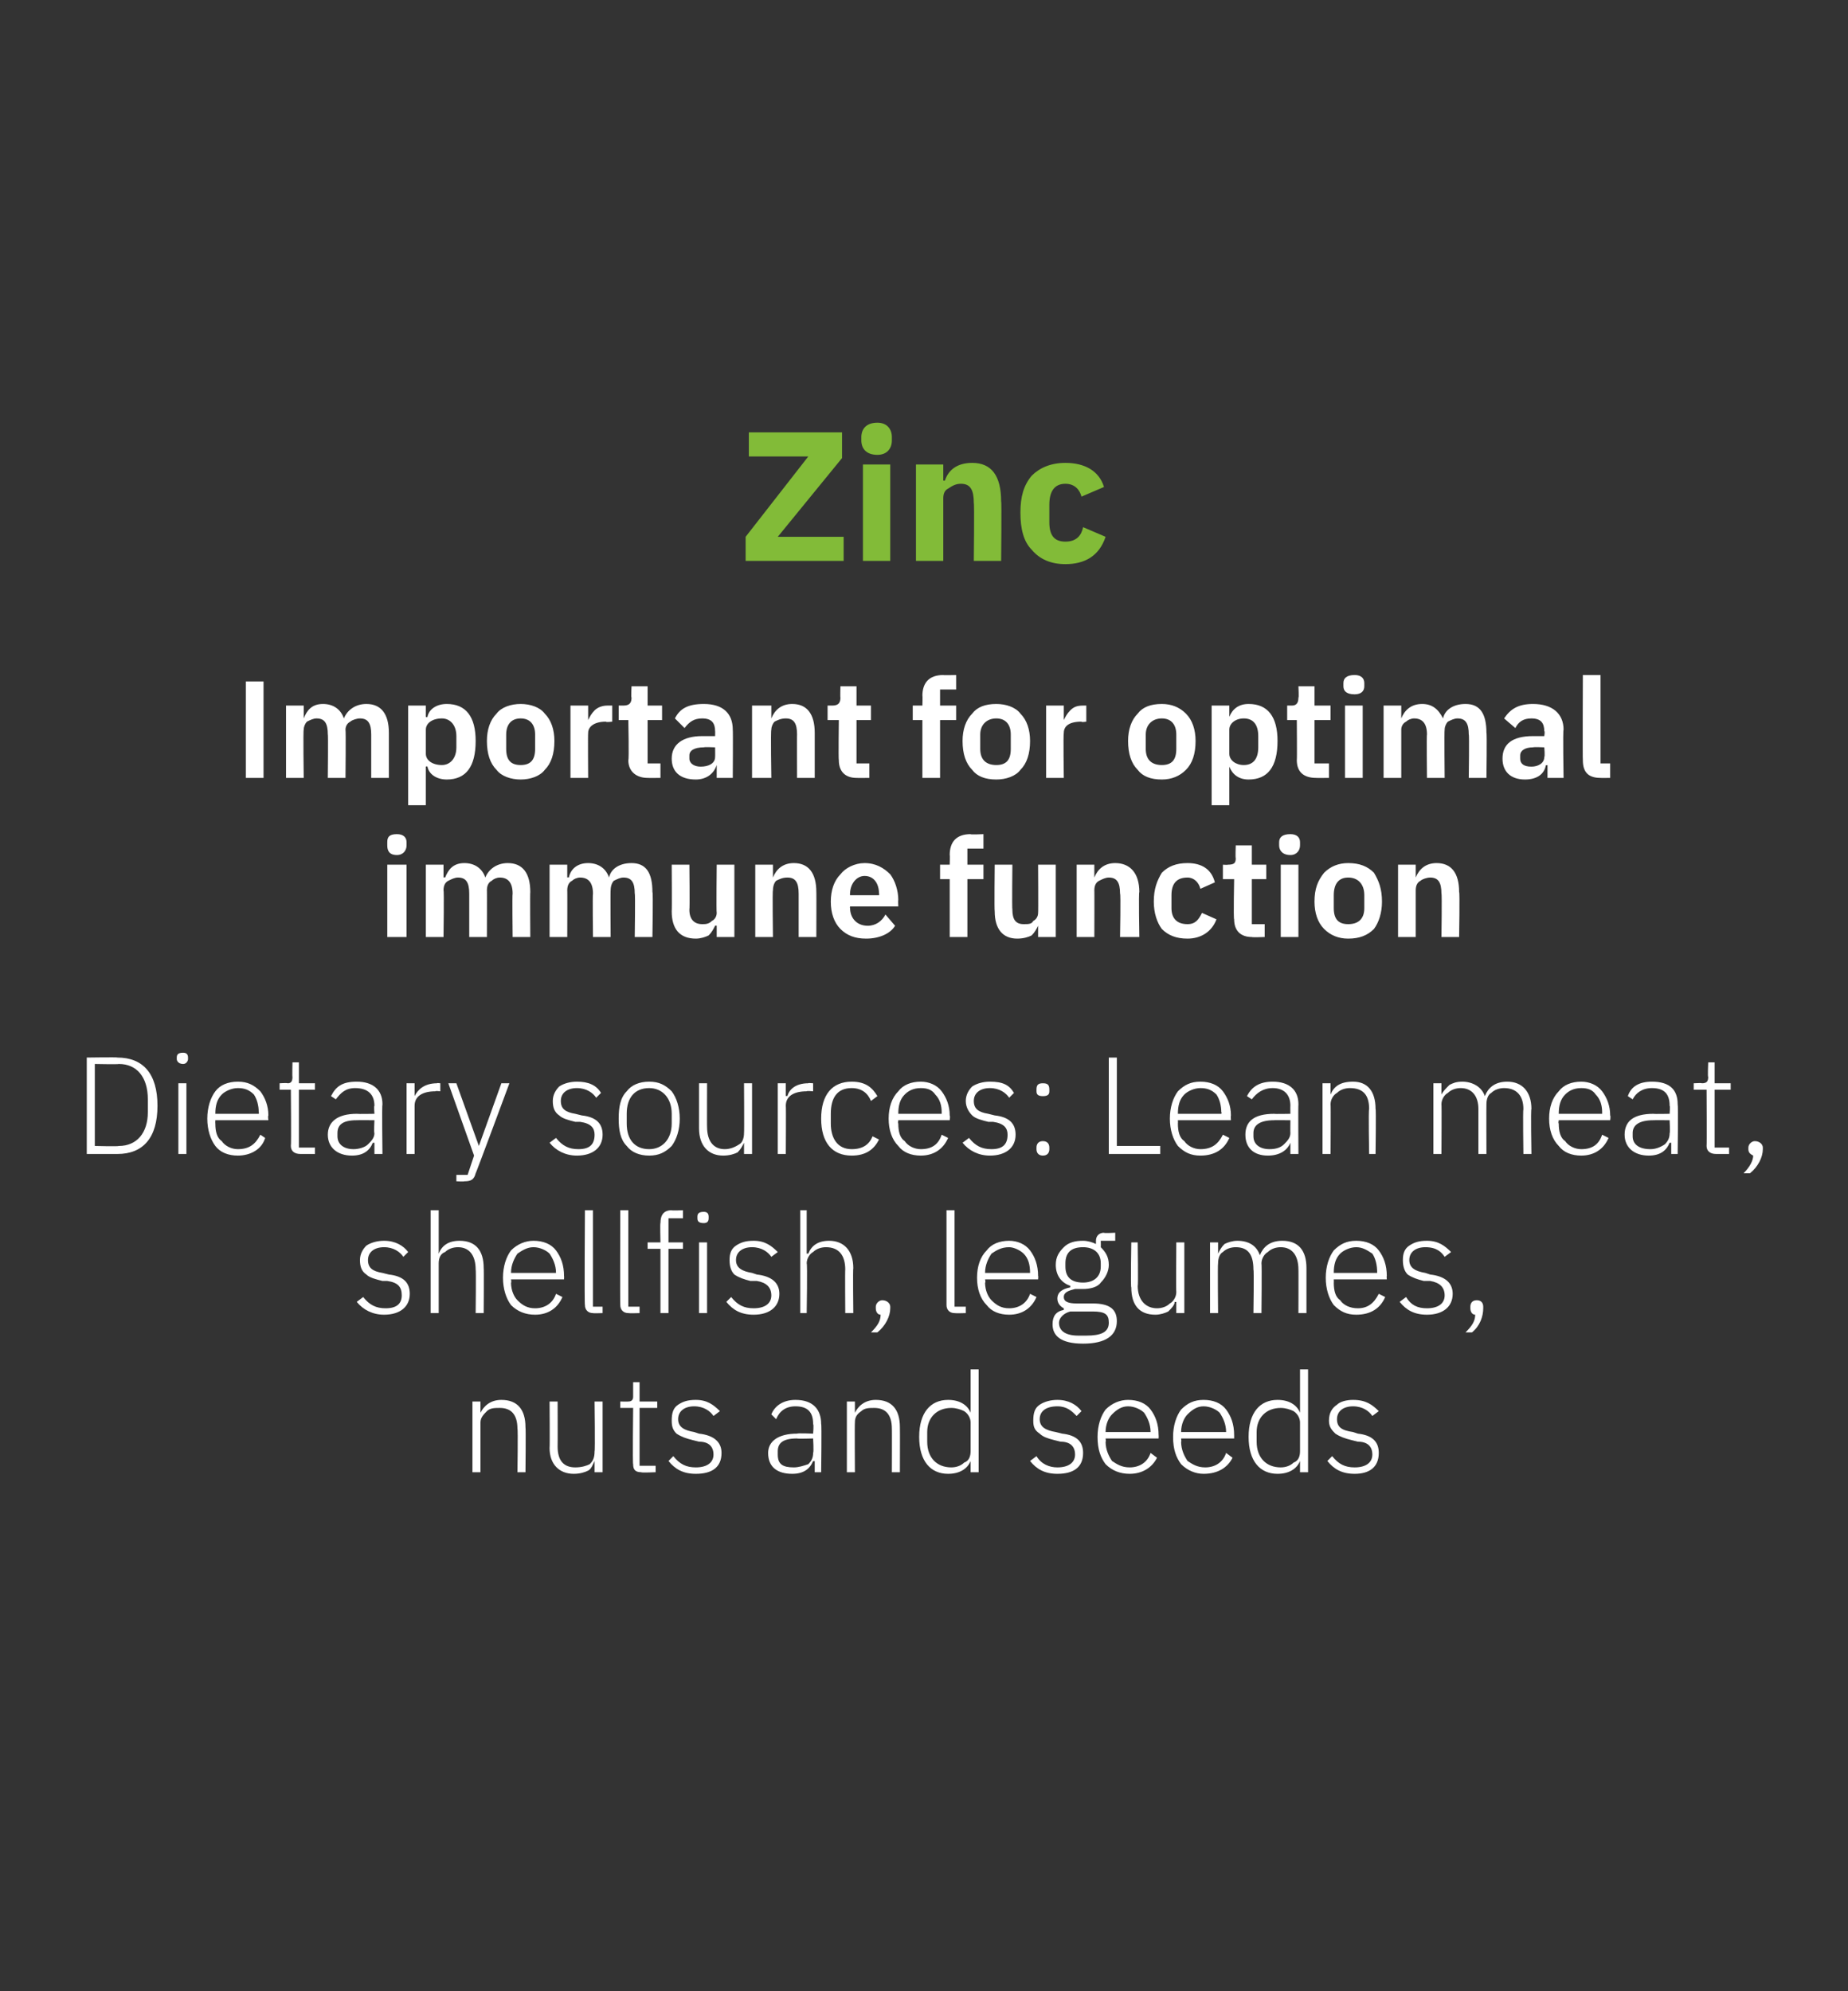 <?xml version="1.0" standalone="no"?><!DOCTYPE svg PUBLIC "-//W3C//DTD SVG 1.1//EN" "http://www.w3.org/Graphics/SVG/1.1/DTD/svg11.dtd"><svg xmlns="http://www.w3.org/2000/svg" version="1.1" width="115px" height="123.9px" viewBox="0 0 115 123.9"><rect x="0" y="0" width="115" height="123.9" fill="#333333" stroke="none"/>  <desc>Zinc Important for optimal immune function Dietary sources: Lean meat, shellfish, legumes, nuts and seeds</desc>  <defs/>  <g id="Polygon166986">    <path d="M 29.9 91.6 C 29.9 91.6 29.9 88.53 29.9 88.5 C 29.9 88.2 30.1 88 30.3 87.8 C 30.5 87.6 30.8 87.6 31.1 87.6 C 31.8 87.6 32.2 88 32.2 88.9 C 32.24 88.88 32.2 91.6 32.2 91.6 L 32.7 91.6 C 32.7 91.6 32.73 88.8 32.7 88.8 C 32.7 87.7 32.2 87.1 31.2 87.1 C 30.5 87.1 30.1 87.5 29.9 87.9 C 29.93 87.91 29.9 87.9 29.9 87.9 L 29.9 87.2 L 29.4 87.2 L 29.4 91.6 L 29.9 91.6 Z M 37 91.6 L 37.5 91.6 L 37.5 87.2 L 37 87.2 C 37 87.2 37.04 90.32 37 90.3 C 37 90.7 36.9 90.9 36.7 91.1 C 36.5 91.2 36.2 91.3 35.8 91.3 C 35.1 91.3 34.7 90.9 34.7 90 C 34.71 89.96 34.7 87.2 34.7 87.2 L 34.2 87.2 C 34.2 87.2 34.22 90.06 34.2 90.1 C 34.2 91.1 34.8 91.7 35.7 91.7 C 36.1 91.7 36.4 91.6 36.6 91.5 C 36.8 91.4 36.9 91.1 37 90.9 C 37.01 90.94 37 90.9 37 90.9 L 37 91.6 Z M 40.8 91.6 L 40.8 91.2 L 39.8 91.2 L 39.8 87.6 L 40.9 87.6 L 40.9 87.2 L 39.8 87.2 L 39.8 86 L 39.4 86 C 39.4 86 39.4 86.88 39.4 86.9 C 39.4 87.1 39.3 87.2 39.1 87.2 C 39.09 87.21 38.6 87.2 38.6 87.2 L 38.6 87.6 L 39.4 87.6 C 39.4 87.6 39.36 91.09 39.4 91.1 C 39.4 91.4 39.5 91.6 39.9 91.6 C 39.9 91.64 40.8 91.6 40.8 91.6 Z M 44.9 90.4 C 44.9 89.7 44.4 89.3 43.5 89.2 C 43.5 89.2 43.2 89.1 43.2 89.1 C 42.6 89 42.2 88.8 42.2 88.3 C 42.2 87.8 42.6 87.5 43.2 87.5 C 43.8 87.5 44.2 87.8 44.4 88.1 C 44.4 88.1 44.8 87.8 44.8 87.8 C 44.4 87.4 44 87.1 43.3 87.1 C 42.8 87.1 42.5 87.2 42.2 87.4 C 41.9 87.6 41.8 87.9 41.8 88.4 C 41.8 88.8 41.9 89 42.1 89.2 C 42.4 89.4 42.7 89.5 43.1 89.6 C 43.1 89.6 43.5 89.7 43.5 89.7 C 44.1 89.7 44.4 90 44.4 90.5 C 44.4 91 44 91.3 43.3 91.3 C 42.7 91.3 42.3 91.1 41.9 90.6 C 41.9 90.6 41.6 90.9 41.6 90.9 C 42 91.4 42.5 91.7 43.3 91.7 C 44.3 91.7 44.9 91.3 44.9 90.4 Z M 51.1 88.6 C 51.14 88.59 51.1 91.6 51.1 91.6 L 50.7 91.6 L 50.7 90.9 C 50.7 90.9 50.63 90.94 50.6 90.9 C 50.4 91.4 50 91.7 49.3 91.7 C 48.4 91.7 47.8 91.3 47.8 90.4 C 47.8 89.7 48.4 89.2 49.6 89.2 C 49.63 89.16 50.6 89.2 50.6 89.2 C 50.6 89.2 50.65 88.64 50.6 88.6 C 50.6 87.9 50.3 87.5 49.5 87.5 C 48.9 87.5 48.5 87.8 48.3 88.3 C 48.3 88.3 48 88 48 88 C 48.2 87.5 48.7 87.1 49.5 87.1 C 50.6 87.1 51.1 87.7 51.1 88.6 Z M 50.6 89.5 C 50.6 89.5 49.61 89.53 49.6 89.5 C 48.7 89.5 48.4 89.8 48.4 90.3 C 48.4 90.3 48.4 90.5 48.4 90.5 C 48.4 91.1 48.7 91.3 49.4 91.3 C 49.7 91.3 50 91.2 50.3 91.1 C 50.5 90.9 50.6 90.7 50.6 90.4 C 50.65 90.35 50.6 89.5 50.6 89.5 Z M 53.2 91.6 C 53.2 91.6 53.18 88.53 53.2 88.5 C 53.2 88.2 53.3 88 53.6 87.8 C 53.8 87.6 54.1 87.6 54.4 87.6 C 55.1 87.6 55.5 88 55.5 88.9 C 55.51 88.88 55.5 91.6 55.5 91.6 L 56 91.6 C 56 91.6 56.01 88.8 56 88.8 C 56 87.7 55.5 87.1 54.5 87.1 C 53.8 87.1 53.4 87.5 53.2 87.9 C 53.21 87.91 53.2 87.9 53.2 87.9 L 53.2 87.2 L 52.7 87.2 L 52.7 91.6 L 53.2 91.6 Z M 60.4 91.6 L 60.9 91.6 L 60.9 85.2 L 60.4 85.2 L 60.4 87.9 C 60.4 87.9 60.39 87.92 60.4 87.9 C 60.2 87.4 59.7 87.1 59 87.1 C 57.9 87.1 57.2 87.9 57.2 89.4 C 57.2 90.9 57.9 91.7 59 91.7 C 59.7 91.7 60.2 91.4 60.4 90.9 C 60.39 90.93 60.4 90.9 60.4 90.9 L 60.4 91.6 Z M 57.7 89.7 C 57.7 89.7 57.7 89.1 57.7 89.1 C 57.7 88.2 58.3 87.6 59.2 87.6 C 59.5 87.6 59.8 87.7 60 87.8 C 60.3 88 60.4 88.3 60.4 88.5 C 60.4 88.5 60.4 90.3 60.4 90.3 C 60.4 90.6 60.3 90.9 60 91 C 59.8 91.2 59.5 91.3 59.2 91.3 C 58.3 91.3 57.7 90.7 57.7 89.7 Z M 67.4 90.4 C 67.4 89.7 67 89.3 66.1 89.2 C 66.1 89.2 65.7 89.1 65.7 89.1 C 65.1 89 64.7 88.8 64.7 88.3 C 64.7 87.8 65.1 87.5 65.8 87.5 C 66.4 87.5 66.7 87.8 67 88.1 C 67 88.1 67.3 87.8 67.3 87.8 C 67 87.4 66.5 87.1 65.8 87.1 C 65.4 87.1 65 87.2 64.7 87.4 C 64.4 87.6 64.3 87.9 64.3 88.4 C 64.3 88.8 64.4 89 64.7 89.2 C 64.9 89.4 65.2 89.5 65.6 89.6 C 65.6 89.6 66 89.7 66 89.7 C 66.6 89.7 66.9 90 66.9 90.5 C 66.9 91 66.5 91.3 65.8 91.3 C 65.3 91.3 64.8 91.1 64.5 90.6 C 64.5 90.6 64.1 90.9 64.1 90.9 C 64.5 91.4 65 91.7 65.8 91.7 C 66.8 91.7 67.4 91.3 67.4 90.4 Z M 72 90.7 C 72 90.7 71.6 90.4 71.6 90.4 C 71.4 91 70.9 91.3 70.3 91.3 C 69.8 91.3 69.5 91.1 69.2 90.9 C 69 90.6 68.8 90.2 68.8 89.7 C 68.84 89.74 68.8 89.5 68.8 89.5 L 72.1 89.5 C 72.1 89.5 72.11 89.29 72.1 89.3 C 72.1 88.6 71.9 88.1 71.6 87.7 C 71.3 87.3 70.8 87.1 70.2 87.1 C 69.7 87.1 69.2 87.3 68.8 87.7 C 68.5 88.1 68.3 88.7 68.3 89.4 C 68.3 90.2 68.5 90.7 68.8 91.1 C 69.2 91.5 69.7 91.7 70.3 91.7 C 71.1 91.7 71.7 91.3 72 90.7 Z M 71.2 87.9 C 71.4 88.2 71.6 88.6 71.6 89.1 C 71.57 89.07 71.6 89.1 71.6 89.1 L 68.8 89.1 C 68.8 89.1 68.84 89.1 68.8 89.1 C 68.8 88.6 69 88.2 69.2 88 C 69.5 87.7 69.8 87.5 70.2 87.5 C 70.6 87.5 71 87.7 71.2 87.9 Z M 76.7 90.7 C 76.7 90.7 76.3 90.4 76.3 90.4 C 76.1 91 75.6 91.3 75 91.3 C 74.5 91.3 74.2 91.1 73.9 90.9 C 73.7 90.6 73.5 90.2 73.5 89.7 C 73.53 89.74 73.5 89.5 73.5 89.5 L 76.8 89.5 C 76.8 89.5 76.8 89.29 76.8 89.3 C 76.8 88.6 76.6 88.1 76.3 87.7 C 76 87.3 75.5 87.1 74.9 87.1 C 74.3 87.1 73.9 87.3 73.5 87.7 C 73.2 88.1 73 88.7 73 89.4 C 73 90.2 73.2 90.7 73.5 91.1 C 73.9 91.5 74.4 91.7 74.9 91.7 C 75.8 91.7 76.4 91.3 76.7 90.7 Z M 75.9 87.9 C 76.1 88.2 76.3 88.6 76.3 89.1 C 76.27 89.07 76.3 89.1 76.3 89.1 L 73.5 89.1 C 73.5 89.1 73.53 89.1 73.5 89.1 C 73.5 88.6 73.7 88.2 73.9 88 C 74.2 87.7 74.5 87.5 74.9 87.5 C 75.3 87.5 75.7 87.7 75.9 87.9 Z M 80.9 91.6 L 81.4 91.6 L 81.4 85.2 L 80.9 85.2 L 80.9 87.9 C 80.9 87.9 80.89 87.92 80.9 87.9 C 80.7 87.4 80.2 87.1 79.5 87.1 C 78.4 87.1 77.7 87.9 77.7 89.4 C 77.7 90.9 78.4 91.7 79.5 91.7 C 80.2 91.7 80.7 91.4 80.9 90.9 C 80.89 90.93 80.9 90.9 80.9 90.9 L 80.9 91.6 Z M 78.2 89.7 C 78.2 89.7 78.2 89.1 78.2 89.1 C 78.2 88.2 78.8 87.6 79.7 87.6 C 80 87.6 80.3 87.7 80.5 87.8 C 80.8 88 80.9 88.3 80.9 88.5 C 80.9 88.5 80.9 90.3 80.9 90.3 C 80.9 90.6 80.8 90.9 80.5 91 C 80.3 91.2 80 91.3 79.7 91.3 C 78.8 91.3 78.2 90.7 78.2 89.7 Z M 85.8 90.4 C 85.8 89.7 85.4 89.3 84.5 89.2 C 84.5 89.2 84.2 89.1 84.2 89.1 C 83.5 89 83.2 88.8 83.2 88.3 C 83.2 87.8 83.6 87.5 84.2 87.5 C 84.8 87.5 85.2 87.8 85.4 88.1 C 85.4 88.1 85.8 87.8 85.8 87.8 C 85.4 87.4 85 87.1 84.2 87.1 C 83.8 87.1 83.4 87.2 83.2 87.4 C 82.9 87.6 82.7 87.9 82.7 88.4 C 82.7 88.8 82.9 89 83.1 89.2 C 83.4 89.4 83.7 89.5 84.1 89.6 C 84.1 89.6 84.5 89.7 84.5 89.7 C 85.1 89.7 85.4 90 85.4 90.5 C 85.4 91 85 91.3 84.3 91.3 C 83.7 91.3 83.3 91.1 82.9 90.6 C 82.9 90.6 82.6 90.9 82.6 90.9 C 83 91.4 83.5 91.7 84.3 91.7 C 85.2 91.7 85.8 91.3 85.8 90.4 Z " stroke="none" fill="#fff"/>  </g>  <g id="Polygon166985">    <path d="M 25.5 80.5 C 25.5 79.8 25.1 79.4 24.2 79.3 C 24.2 79.3 23.8 79.2 23.8 79.2 C 23.2 79.1 22.9 78.9 22.9 78.4 C 22.9 77.9 23.3 77.6 23.9 77.6 C 24.5 77.6 24.9 77.9 25.1 78.2 C 25.1 78.2 25.4 77.9 25.4 77.9 C 25.1 77.5 24.6 77.2 23.9 77.2 C 23.5 77.2 23.1 77.3 22.8 77.5 C 22.6 77.7 22.4 78 22.4 78.4 C 22.4 78.8 22.5 79.1 22.8 79.3 C 23 79.5 23.4 79.6 23.8 79.7 C 23.8 79.7 24.1 79.7 24.1 79.7 C 24.8 79.8 25 80.1 25 80.6 C 25 81.1 24.7 81.4 24 81.4 C 23.4 81.4 23 81.2 22.6 80.7 C 22.6 80.7 22.2 81 22.2 81 C 22.6 81.5 23.2 81.8 23.9 81.8 C 24.9 81.8 25.5 81.3 25.5 80.5 Z M 26.8 81.7 L 27.3 81.7 C 27.3 81.7 27.3 78.61 27.3 78.6 C 27.3 78.3 27.4 78 27.7 77.9 C 27.9 77.7 28.2 77.6 28.5 77.6 C 29.2 77.6 29.6 78.1 29.6 79 C 29.63 78.96 29.6 81.7 29.6 81.7 L 30.1 81.7 C 30.1 81.7 30.12 78.88 30.1 78.9 C 30.1 77.8 29.6 77.2 28.6 77.2 C 27.9 77.2 27.5 77.5 27.3 78 C 27.33 77.99 27.3 78 27.3 78 L 27.3 75.3 L 26.8 75.3 L 26.8 81.7 Z M 35 80.7 C 35 80.7 34.6 80.5 34.6 80.5 C 34.4 81.1 33.9 81.4 33.3 81.4 C 32.8 81.4 32.5 81.2 32.2 80.9 C 32 80.7 31.8 80.3 31.8 79.8 C 31.84 79.82 31.8 79.6 31.8 79.6 L 35.1 79.6 C 35.1 79.6 35.11 79.37 35.1 79.4 C 35.1 78.7 34.9 78.2 34.6 77.8 C 34.3 77.4 33.8 77.2 33.2 77.2 C 32.7 77.2 32.2 77.4 31.8 77.8 C 31.5 78.2 31.3 78.8 31.3 79.5 C 31.3 80.2 31.5 80.8 31.8 81.2 C 32.2 81.6 32.7 81.8 33.3 81.8 C 34.1 81.8 34.7 81.4 35 80.7 Z M 34.2 78 C 34.4 78.3 34.6 78.7 34.6 79.2 C 34.57 79.15 34.6 79.2 34.6 79.2 L 31.8 79.2 C 31.8 79.2 31.84 79.18 31.8 79.2 C 31.8 78.7 32 78.3 32.2 78 C 32.5 77.8 32.8 77.6 33.2 77.6 C 33.6 77.6 34 77.8 34.2 78 Z M 37.5 81.7 L 37.5 81.3 L 36.9 81.3 L 36.9 75.3 L 36.4 75.3 C 36.4 75.3 36.36 81.18 36.4 81.2 C 36.4 81.5 36.6 81.7 36.9 81.7 C 36.91 81.72 37.5 81.7 37.5 81.7 Z M 39.8 81.7 L 39.8 81.3 L 39.1 81.3 L 39.1 75.3 L 38.6 75.3 C 38.6 75.3 38.58 81.18 38.6 81.2 C 38.6 81.5 38.8 81.7 39.1 81.7 C 39.13 81.72 39.8 81.7 39.8 81.7 Z M 41.1 81.7 L 41.6 81.7 L 41.6 77.7 L 42.5 77.7 L 42.5 77.3 L 41.6 77.3 L 41.6 75.8 L 42.5 75.8 L 42.5 75.3 C 42.5 75.3 41.76 75.33 41.8 75.3 C 41.3 75.3 41.1 75.6 41.1 76.1 C 41.07 76.06 41.1 77.3 41.1 77.3 L 40.3 77.3 L 40.3 77.7 L 41.1 77.7 L 41.1 81.7 Z M 44.1 75.8 C 44.1 75.8 44.1 75.7 44.1 75.7 C 44.1 75.5 44 75.4 43.8 75.4 C 43.5 75.4 43.4 75.5 43.4 75.7 C 43.4 75.7 43.4 75.8 43.4 75.8 C 43.4 76 43.5 76.1 43.8 76.1 C 44 76.1 44.1 76 44.1 75.8 Z M 43.5 81.7 L 44 81.7 L 44 77.3 L 43.5 77.3 L 43.5 81.7 Z M 48.5 80.5 C 48.5 79.8 48 79.4 47.1 79.3 C 47.1 79.3 46.8 79.2 46.8 79.2 C 46.2 79.1 45.8 78.9 45.8 78.4 C 45.8 77.9 46.2 77.6 46.8 77.6 C 47.4 77.6 47.8 77.9 48 78.2 C 48 78.2 48.4 77.9 48.4 77.9 C 48 77.5 47.6 77.2 46.9 77.2 C 46.4 77.2 46.1 77.3 45.8 77.5 C 45.5 77.7 45.4 78 45.4 78.4 C 45.4 78.8 45.5 79.1 45.7 79.3 C 46 79.5 46.3 79.6 46.7 79.7 C 46.7 79.7 47.1 79.7 47.1 79.7 C 47.7 79.8 48 80.1 48 80.6 C 48 81.1 47.6 81.4 46.9 81.4 C 46.3 81.4 45.9 81.2 45.5 80.7 C 45.5 80.7 45.2 81 45.2 81 C 45.6 81.5 46.1 81.8 46.9 81.8 C 47.9 81.8 48.5 81.3 48.5 80.5 Z M 49.8 81.7 L 50.2 81.7 C 50.2 81.7 50.25 78.61 50.2 78.6 C 50.2 78.3 50.4 78 50.6 77.9 C 50.8 77.7 51.1 77.6 51.4 77.6 C 52.2 77.6 52.6 78.1 52.6 79 C 52.58 78.96 52.6 81.7 52.6 81.7 L 53.1 81.7 C 53.1 81.7 53.07 78.88 53.1 78.9 C 53.1 77.8 52.5 77.2 51.6 77.2 C 50.9 77.2 50.5 77.5 50.3 78 C 50.27 77.99 50.2 78 50.2 78 L 50.2 75.3 L 49.8 75.3 L 49.8 81.7 Z M 54.5 81.3 C 54.5 81.3 54.5 81.4 54.5 81.4 C 54.5 81.6 54.6 81.8 54.8 81.8 C 54.8 82.2 54.6 82.5 54.2 82.9 C 54.2 82.9 54.6 82.9 54.6 82.9 C 55.1 82.5 55.4 81.9 55.4 81.4 C 55.4 81.4 55.4 81.3 55.4 81.3 C 55.4 81.1 55.2 80.9 54.9 80.9 C 54.7 80.9 54.5 81.1 54.5 81.3 Z M 60.1 81.7 L 60.1 81.3 L 59.4 81.3 L 59.4 75.3 L 58.9 75.3 C 58.9 75.3 58.9 81.18 58.9 81.2 C 58.9 81.5 59.1 81.7 59.4 81.7 C 59.45 81.72 60.1 81.7 60.1 81.7 Z M 64.5 80.7 C 64.5 80.7 64.1 80.5 64.1 80.5 C 63.9 81.1 63.4 81.4 62.8 81.4 C 62.3 81.4 62 81.2 61.7 80.9 C 61.5 80.7 61.3 80.3 61.3 79.8 C 61.35 79.82 61.3 79.6 61.3 79.6 L 64.6 79.6 C 64.6 79.6 64.62 79.37 64.6 79.4 C 64.6 78.7 64.4 78.2 64.1 77.8 C 63.8 77.4 63.3 77.2 62.8 77.2 C 62.2 77.2 61.7 77.4 61.4 77.8 C 61 78.2 60.8 78.8 60.8 79.5 C 60.8 80.2 61 80.8 61.4 81.2 C 61.7 81.6 62.2 81.8 62.8 81.8 C 63.6 81.8 64.2 81.4 64.5 80.7 Z M 63.7 78 C 64 78.3 64.1 78.7 64.1 79.2 C 64.09 79.15 64.1 79.2 64.1 79.2 L 61.3 79.2 C 61.3 79.2 61.35 79.18 61.3 79.2 C 61.3 78.7 61.5 78.3 61.7 78 C 62 77.8 62.3 77.6 62.8 77.6 C 63.1 77.6 63.5 77.8 63.7 78 Z M 68 81.1 C 68 81.1 67 81.1 67 81.1 C 66.5 81.1 66.2 81 66.2 80.7 C 66.2 80.4 66.5 80.3 66.9 80.2 C 67.1 80.2 67.2 80.2 67.4 80.2 C 67.8 80.2 68.3 80.1 68.5 79.8 C 68.8 79.5 69 79.1 69 78.7 C 69 78.2 68.8 77.9 68.5 77.6 C 68.51 77.6 68.5 77.2 68.5 77.2 L 69.4 77.2 L 69.4 76.7 C 69.4 76.7 68.65 76.74 68.7 76.7 C 68.4 76.7 68.2 76.9 68.2 77.2 C 68.2 77.2 68.2 77.4 68.2 77.4 C 68 77.3 67.7 77.2 67.4 77.2 C 66.9 77.2 66.5 77.3 66.2 77.6 C 65.9 77.9 65.7 78.2 65.7 78.7 C 65.7 79.3 66 79.8 66.6 80 C 66.6 80 66.6 80.1 66.6 80.1 C 66.1 80.2 65.8 80.4 65.8 80.8 C 65.8 81.1 66 81.3 66.2 81.4 C 66.2 81.4 66.2 81.5 66.2 81.5 C 65.7 81.6 65.5 81.9 65.5 82.4 C 65.5 83.1 66 83.6 67.4 83.6 C 68.8 83.6 69.5 83.1 69.5 82.2 C 69.5 81.5 69.1 81.1 68 81.1 Z M 67.6 83.1 C 67.6 83.1 67.1 83.1 67.1 83.1 C 66.3 83.1 65.9 82.8 65.9 82.3 C 65.9 82 66.2 81.7 66.6 81.6 C 66.6 81.6 68 81.6 68 81.6 C 68.8 81.6 69 81.8 69 82.3 C 69 82.9 68.5 83.1 67.6 83.1 Z M 66.3 78.8 C 66.3 78.8 66.3 78.6 66.3 78.6 C 66.3 77.9 66.7 77.6 67.4 77.6 C 68 77.6 68.5 77.9 68.5 78.6 C 68.5 78.6 68.5 78.8 68.5 78.8 C 68.5 79.5 68 79.8 67.4 79.8 C 66.7 79.8 66.3 79.5 66.3 78.8 Z M 73.2 81.7 L 73.7 81.7 L 73.7 77.3 L 73.2 77.3 C 73.2 77.3 73.18 80.4 73.2 80.4 C 73.2 80.7 73 81 72.8 81.1 C 72.6 81.3 72.3 81.4 72 81.4 C 71.3 81.4 70.8 80.9 70.8 80 C 70.84 80.04 70.8 77.3 70.8 77.3 L 70.4 77.3 C 70.4 77.3 70.35 80.14 70.4 80.1 C 70.4 81.2 70.9 81.8 71.9 81.8 C 72.2 81.8 72.5 81.7 72.7 81.6 C 72.9 81.4 73.1 81.2 73.1 81 C 73.14 81.02 73.2 81 73.2 81 L 73.2 81.7 Z M 75.8 81.7 C 75.8 81.7 75.77 78.61 75.8 78.6 C 75.8 78.3 75.9 78 76.1 77.9 C 76.3 77.7 76.6 77.6 76.9 77.6 C 77.7 77.6 78 78.1 78 79 C 78.04 78.96 78 81.7 78 81.7 L 78.5 81.7 C 78.5 81.7 78.53 78.62 78.5 78.6 C 78.5 78.3 78.7 78 78.9 77.9 C 79.1 77.7 79.4 77.6 79.7 77.6 C 80.4 77.6 80.8 78.1 80.8 79 C 80.81 78.96 80.8 81.7 80.8 81.7 L 81.3 81.7 C 81.3 81.7 81.3 78.88 81.3 78.9 C 81.3 77.8 80.8 77.2 79.8 77.2 C 79 77.2 78.6 77.6 78.4 78.1 C 78.4 78.1 78.4 78.1 78.4 78.1 C 78.2 77.5 77.7 77.2 77 77.2 C 76.7 77.2 76.4 77.3 76.2 77.4 C 76 77.6 75.9 77.8 75.8 78 C 75.8 77.99 75.8 78 75.8 78 L 75.8 77.3 L 75.3 77.3 L 75.3 81.7 L 75.8 81.7 Z M 86.2 80.7 C 86.2 80.7 85.8 80.5 85.8 80.5 C 85.5 81.1 85.1 81.4 84.5 81.4 C 84 81.4 83.6 81.2 83.4 80.9 C 83.1 80.7 83 80.3 83 79.8 C 83.01 79.82 83 79.6 83 79.6 L 86.3 79.6 C 86.3 79.6 86.28 79.37 86.3 79.4 C 86.3 78.7 86.1 78.2 85.8 77.8 C 85.5 77.4 85 77.2 84.4 77.2 C 83.8 77.2 83.4 77.4 83 77.8 C 82.7 78.2 82.5 78.8 82.5 79.5 C 82.5 80.2 82.7 80.8 83 81.2 C 83.4 81.6 83.8 81.8 84.4 81.8 C 85.3 81.8 85.9 81.4 86.2 80.7 Z M 85.4 78 C 85.6 78.3 85.7 78.7 85.7 79.2 C 85.75 79.15 85.7 79.2 85.7 79.2 L 83 79.2 C 83 79.2 83.01 79.18 83 79.2 C 83 78.7 83.1 78.3 83.4 78 C 83.6 77.8 84 77.6 84.4 77.6 C 84.8 77.6 85.1 77.8 85.4 78 Z M 90.4 80.5 C 90.4 79.8 89.9 79.4 89 79.3 C 89 79.3 88.7 79.2 88.7 79.2 C 88.1 79.1 87.7 78.9 87.7 78.4 C 87.7 77.9 88.1 77.6 88.7 77.6 C 89.4 77.6 89.7 77.9 89.9 78.2 C 89.9 78.2 90.3 77.9 90.3 77.9 C 89.9 77.5 89.5 77.2 88.8 77.2 C 88.3 77.2 88 77.3 87.7 77.5 C 87.4 77.7 87.3 78 87.3 78.4 C 87.3 78.8 87.4 79.1 87.6 79.3 C 87.9 79.5 88.2 79.6 88.6 79.7 C 88.6 79.7 89 79.7 89 79.7 C 89.6 79.8 89.9 80.1 89.9 80.6 C 89.9 81.1 89.5 81.4 88.8 81.4 C 88.2 81.4 87.8 81.2 87.5 80.7 C 87.5 80.7 87.1 81 87.1 81 C 87.5 81.5 88 81.8 88.8 81.8 C 89.8 81.8 90.4 81.3 90.4 80.5 Z M 91.5 81.3 C 91.5 81.3 91.5 81.4 91.5 81.4 C 91.5 81.6 91.6 81.8 91.8 81.8 C 91.8 82.2 91.6 82.5 91.2 82.9 C 91.2 82.9 91.6 82.9 91.6 82.9 C 92.1 82.5 92.3 81.9 92.3 81.4 C 92.3 81.4 92.3 81.3 92.3 81.3 C 92.3 81.1 92.2 80.9 91.9 80.9 C 91.6 80.9 91.5 81.1 91.5 81.3 Z " stroke="none" fill="#fff"/>  </g>  <g id="Polygon166984">    <path d="M 5.4 71.8 C 5.4 71.8 7.34 71.8 7.3 71.8 C 8.9 71.8 9.8 70.8 9.8 68.8 C 9.8 66.8 8.9 65.8 7.3 65.8 C 7.34 65.77 5.4 65.8 5.4 65.8 L 5.4 71.8 Z M 5.9 71.3 L 5.9 66.2 C 5.9 66.2 7.35 66.23 7.4 66.2 C 8.5 66.2 9.2 67 9.2 68.4 C 9.2 68.4 9.2 69.2 9.2 69.2 C 9.2 70.5 8.5 71.3 7.4 71.3 C 7.35 71.34 5.9 71.3 5.9 71.3 Z M 11.7 65.9 C 11.7 65.9 11.7 65.8 11.7 65.8 C 11.7 65.6 11.6 65.5 11.4 65.5 C 11.1 65.5 11 65.6 11 65.8 C 11 65.8 11 65.9 11 65.9 C 11 66 11.1 66.2 11.4 66.2 C 11.6 66.2 11.7 66 11.7 65.9 Z M 11.1 71.8 L 11.6 71.8 L 11.6 67.4 L 11.1 67.4 L 11.1 71.8 Z M 16.5 70.8 C 16.5 70.8 16.2 70.6 16.2 70.6 C 15.9 71.2 15.5 71.5 14.8 71.5 C 14.4 71.5 14 71.3 13.8 71 C 13.5 70.8 13.4 70.4 13.4 69.9 C 13.39 69.9 13.4 69.7 13.4 69.7 L 16.7 69.7 C 16.7 69.7 16.66 69.45 16.7 69.4 C 16.7 68.8 16.5 68.3 16.2 67.9 C 15.8 67.5 15.4 67.3 14.8 67.3 C 14.2 67.3 13.7 67.5 13.4 67.9 C 13.1 68.3 12.9 68.9 12.9 69.6 C 12.9 70.3 13.1 70.9 13.4 71.3 C 13.7 71.7 14.2 71.9 14.8 71.9 C 15.6 71.9 16.3 71.5 16.5 70.8 Z M 15.8 68.1 C 16 68.4 16.1 68.8 16.1 69.2 C 16.13 69.23 16.1 69.3 16.1 69.3 L 13.4 69.3 C 13.4 69.3 13.39 69.26 13.4 69.3 C 13.4 68.8 13.5 68.4 13.8 68.1 C 14 67.9 14.4 67.7 14.8 67.7 C 15.2 67.7 15.5 67.8 15.8 68.1 Z M 19.6 71.8 L 19.6 71.4 L 18.6 71.4 L 18.6 67.8 L 19.6 67.8 L 19.6 67.4 L 18.6 67.4 L 18.6 66.1 L 18.2 66.1 C 18.2 66.1 18.18 67.04 18.2 67 C 18.2 67.3 18.1 67.4 17.9 67.4 C 17.87 67.37 17.4 67.4 17.4 67.4 L 17.4 67.8 L 18.1 67.8 C 18.1 67.8 18.13 71.25 18.1 71.3 C 18.1 71.6 18.3 71.8 18.7 71.8 C 18.68 71.8 19.6 71.8 19.6 71.8 Z M 23.8 68.7 C 23.76 68.75 23.8 71.8 23.8 71.8 L 23.3 71.8 L 23.3 71.1 C 23.3 71.1 23.25 71.1 23.2 71.1 C 23 71.6 22.6 71.9 21.9 71.9 C 21 71.9 20.4 71.4 20.4 70.6 C 20.4 69.8 21 69.3 22.2 69.3 C 22.25 69.32 23.3 69.3 23.3 69.3 C 23.3 69.3 23.26 68.8 23.3 68.8 C 23.3 68.1 22.9 67.7 22.1 67.7 C 21.5 67.7 21.2 68 20.9 68.4 C 20.9 68.4 20.6 68.2 20.6 68.2 C 20.9 67.6 21.3 67.3 22.2 67.3 C 23.2 67.3 23.8 67.8 23.8 68.7 Z M 23.3 69.7 C 23.3 69.7 22.23 69.69 22.2 69.7 C 21.3 69.7 21 70 21 70.5 C 21 70.5 21 70.7 21 70.7 C 21 71.2 21.4 71.5 22 71.5 C 22.3 71.5 22.7 71.4 22.9 71.2 C 23.1 71 23.3 70.8 23.3 70.5 C 23.26 70.51 23.3 69.7 23.3 69.7 Z M 25.8 71.8 C 25.8 71.8 25.8 68.77 25.8 68.8 C 25.8 68.2 26.3 67.9 27.1 67.9 C 27.06 67.86 27.4 67.9 27.4 67.9 L 27.4 67.4 C 27.4 67.4 27.15 67.37 27.2 67.4 C 26.4 67.4 26 67.8 25.8 68.2 C 25.83 68.17 25.8 68.2 25.8 68.2 L 25.8 67.4 L 25.3 67.4 L 25.3 71.8 L 25.8 71.8 Z M 29.8 71.3 L 29.8 71.3 L 28.4 67.4 L 27.9 67.4 L 29.5 71.9 L 29.1 73.1 L 28.4 73.1 L 28.4 73.5 C 28.4 73.5 28.87 73.53 28.9 73.5 C 29.3 73.5 29.5 73.4 29.6 73 C 29.61 73.04 31.7 67.4 31.7 67.4 L 31.2 67.4 L 29.8 71.3 Z M 37.5 70.6 C 37.5 69.9 37.1 69.5 36.2 69.4 C 36.2 69.4 35.8 69.3 35.8 69.3 C 35.2 69.2 34.9 69 34.9 68.5 C 34.9 68 35.3 67.7 35.9 67.7 C 36.5 67.7 36.9 68 37.1 68.3 C 37.1 68.3 37.4 68 37.4 68 C 37.1 67.5 36.6 67.3 35.9 67.3 C 35.5 67.3 35.1 67.4 34.8 67.6 C 34.6 67.8 34.4 68.1 34.4 68.5 C 34.4 68.9 34.5 69.2 34.8 69.4 C 35 69.6 35.4 69.7 35.8 69.8 C 35.8 69.8 36.1 69.8 36.1 69.8 C 36.8 69.9 37 70.2 37 70.6 C 37 71.2 36.7 71.5 36 71.5 C 35.4 71.5 35 71.3 34.6 70.8 C 34.6 70.8 34.2 71.1 34.2 71.1 C 34.6 71.6 35.2 71.9 35.9 71.9 C 36.9 71.9 37.5 71.4 37.5 70.6 Z M 41.8 71.3 C 42.1 70.9 42.3 70.3 42.3 69.6 C 42.3 68.9 42.1 68.3 41.8 67.9 C 41.4 67.5 41 67.3 40.4 67.3 C 39.8 67.3 39.3 67.5 39 67.9 C 38.6 68.3 38.5 68.9 38.5 69.6 C 38.5 70.3 38.6 70.9 39 71.3 C 39.3 71.7 39.8 71.9 40.4 71.9 C 41 71.9 41.4 71.7 41.8 71.3 Z M 39 69.9 C 39 69.9 39 69.3 39 69.3 C 39 68.3 39.5 67.7 40.4 67.7 C 41.2 67.7 41.8 68.3 41.8 69.3 C 41.8 69.3 41.8 69.9 41.8 69.9 C 41.8 70.9 41.2 71.5 40.4 71.5 C 39.5 71.5 39 70.9 39 69.9 Z M 46.3 71.8 L 46.8 71.8 L 46.8 67.4 L 46.3 67.4 C 46.3 67.4 46.32 70.48 46.3 70.5 C 46.3 70.8 46.2 71.1 46 71.2 C 45.7 71.4 45.4 71.5 45.1 71.5 C 44.4 71.5 44 71 44 70.1 C 43.99 70.12 44 67.4 44 67.4 L 43.5 67.4 C 43.5 67.4 43.5 70.22 43.5 70.2 C 43.5 71.3 44.1 71.9 45 71.9 C 45.4 71.9 45.7 71.8 45.9 71.7 C 46.1 71.5 46.2 71.3 46.3 71.1 C 46.29 71.1 46.3 71.1 46.3 71.1 L 46.3 71.8 Z M 48.9 71.8 C 48.9 71.8 48.92 68.77 48.9 68.8 C 48.9 68.2 49.4 67.9 50.2 67.9 C 50.18 67.86 50.6 67.9 50.6 67.9 L 50.6 67.4 C 50.6 67.4 50.27 67.37 50.3 67.4 C 49.5 67.4 49.1 67.8 49 68.2 C 48.95 68.17 48.9 68.2 48.9 68.2 L 48.9 67.4 L 48.4 67.4 L 48.4 71.8 L 48.9 71.8 Z M 54.7 70.9 C 54.7 70.9 54.3 70.7 54.3 70.7 C 54.1 71.2 53.7 71.5 53 71.5 C 52.1 71.5 51.7 70.8 51.7 69.9 C 51.7 69.9 51.7 69.3 51.7 69.3 C 51.7 68.3 52.1 67.7 53 67.7 C 53.6 67.7 54 68 54.2 68.5 C 54.2 68.5 54.6 68.2 54.6 68.2 C 54.3 67.7 53.9 67.3 53 67.3 C 51.8 67.3 51.1 68.1 51.1 69.6 C 51.1 71.1 51.8 71.9 53 71.9 C 53.9 71.9 54.4 71.5 54.7 70.9 Z M 59 70.8 C 59 70.8 58.6 70.6 58.6 70.6 C 58.4 71.2 58 71.5 57.3 71.5 C 56.9 71.5 56.5 71.3 56.3 71 C 56 70.8 55.9 70.4 55.9 69.9 C 55.86 69.9 55.9 69.7 55.9 69.7 L 59.1 69.7 C 59.1 69.7 59.14 69.45 59.1 69.4 C 59.1 68.8 58.9 68.3 58.6 67.9 C 58.3 67.5 57.8 67.3 57.3 67.3 C 56.7 67.3 56.2 67.5 55.9 67.9 C 55.5 68.3 55.3 68.9 55.3 69.6 C 55.3 70.3 55.5 70.9 55.9 71.3 C 56.2 71.7 56.7 71.9 57.3 71.9 C 58.1 71.9 58.7 71.5 59 70.8 Z M 58.2 68.1 C 58.5 68.4 58.6 68.8 58.6 69.2 C 58.6 69.23 58.6 69.3 58.6 69.3 L 55.9 69.3 C 55.9 69.3 55.86 69.26 55.9 69.3 C 55.9 68.8 56 68.4 56.3 68.1 C 56.5 67.9 56.8 67.7 57.3 67.7 C 57.7 67.7 58 67.8 58.2 68.1 Z M 63.2 70.6 C 63.2 69.9 62.8 69.5 61.9 69.4 C 61.9 69.4 61.5 69.3 61.5 69.3 C 60.9 69.2 60.6 69 60.6 68.5 C 60.6 68 61 67.7 61.6 67.7 C 62.2 67.7 62.6 68 62.8 68.3 C 62.8 68.3 63.1 68 63.1 68 C 62.8 67.5 62.4 67.3 61.6 67.3 C 61.2 67.3 60.8 67.4 60.5 67.6 C 60.3 67.8 60.1 68.1 60.1 68.5 C 60.1 68.9 60.3 69.2 60.5 69.4 C 60.7 69.6 61.1 69.7 61.5 69.8 C 61.5 69.8 61.8 69.8 61.8 69.8 C 62.5 69.9 62.7 70.2 62.7 70.6 C 62.7 71.2 62.4 71.5 61.7 71.5 C 61.1 71.5 60.7 71.3 60.3 70.8 C 60.3 70.8 59.9 71.1 59.9 71.1 C 60.3 71.6 60.9 71.9 61.6 71.9 C 62.6 71.9 63.2 71.4 63.2 70.6 Z M 65.3 71.5 C 65.3 71.5 65.3 71.4 65.3 71.4 C 65.3 71.2 65.2 71 64.9 71 C 64.6 71 64.5 71.2 64.5 71.4 C 64.5 71.4 64.5 71.5 64.5 71.5 C 64.5 71.7 64.6 71.9 64.9 71.9 C 65.2 71.9 65.3 71.7 65.3 71.5 Z M 65.3 67.9 C 65.3 67.9 65.3 67.8 65.3 67.8 C 65.3 67.5 65.2 67.4 64.9 67.4 C 64.6 67.4 64.5 67.5 64.5 67.8 C 64.5 67.8 64.5 67.9 64.5 67.9 C 64.5 68.1 64.6 68.2 64.9 68.2 C 65.2 68.2 65.3 68.1 65.3 67.9 Z M 72.2 71.8 L 72.2 71.3 L 69.5 71.3 L 69.5 65.8 L 69 65.8 L 69 71.8 L 72.2 71.8 Z M 76.5 70.8 C 76.5 70.8 76.1 70.6 76.1 70.6 C 75.8 71.2 75.4 71.5 74.7 71.5 C 74.3 71.5 73.9 71.3 73.7 71 C 73.4 70.8 73.3 70.4 73.3 69.9 C 73.31 69.9 73.3 69.7 73.3 69.7 L 76.6 69.7 C 76.6 69.7 76.58 69.45 76.6 69.4 C 76.6 68.8 76.4 68.3 76.1 67.9 C 75.8 67.5 75.3 67.3 74.7 67.3 C 74.1 67.3 73.7 67.5 73.3 67.9 C 73 68.3 72.8 68.9 72.8 69.6 C 72.8 70.3 73 70.9 73.3 71.3 C 73.7 71.7 74.1 71.9 74.7 71.9 C 75.6 71.9 76.2 71.5 76.5 70.8 Z M 75.7 68.1 C 75.9 68.4 76 68.8 76 69.2 C 76.05 69.23 76 69.3 76 69.3 L 73.3 69.3 C 73.3 69.3 73.31 69.26 73.3 69.3 C 73.3 68.8 73.4 68.4 73.7 68.1 C 73.9 67.9 74.3 67.7 74.7 67.7 C 75.1 67.7 75.4 67.8 75.7 68.1 Z M 80.8 68.7 C 80.78 68.75 80.8 71.8 80.8 71.8 L 80.3 71.8 L 80.3 71.1 C 80.3 71.1 80.27 71.1 80.3 71.1 C 80.1 71.6 79.6 71.9 78.9 71.9 C 78 71.9 77.5 71.4 77.5 70.6 C 77.5 69.8 78 69.3 79.3 69.3 C 79.27 69.32 80.3 69.3 80.3 69.3 C 80.3 69.3 80.29 68.8 80.3 68.8 C 80.3 68.1 79.9 67.7 79.2 67.7 C 78.6 67.7 78.2 68 77.9 68.4 C 77.9 68.4 77.6 68.2 77.6 68.2 C 77.9 67.6 78.4 67.3 79.2 67.3 C 80.2 67.3 80.8 67.8 80.8 68.7 Z M 80.3 69.7 C 80.3 69.7 79.25 69.69 79.3 69.7 C 78.4 69.7 78 70 78 70.5 C 78 70.5 78 70.7 78 70.7 C 78 71.2 78.4 71.5 79 71.5 C 79.4 71.5 79.7 71.4 79.9 71.2 C 80.1 71 80.3 70.8 80.3 70.5 C 80.29 70.51 80.3 69.7 80.3 69.7 Z M 82.8 71.8 C 82.8 71.8 82.82 68.69 82.8 68.7 C 82.8 68.4 83 68.1 83.2 68 C 83.4 67.8 83.7 67.7 84 67.7 C 84.8 67.7 85.2 68.1 85.2 69 C 85.15 69.04 85.2 71.8 85.2 71.8 L 85.6 71.8 C 85.6 71.8 85.64 68.96 85.6 69 C 85.6 67.9 85.1 67.3 84.2 67.3 C 83.4 67.3 83 67.6 82.8 68.1 C 82.85 68.07 82.8 68.1 82.8 68.1 L 82.8 67.4 L 82.3 67.4 L 82.3 71.8 L 82.8 71.8 Z M 89.7 71.8 C 89.7 71.8 89.72 68.69 89.7 68.7 C 89.7 68.4 89.9 68.1 90.1 68 C 90.3 67.8 90.6 67.7 90.9 67.7 C 91.6 67.7 92 68.2 92 69 C 92 69.04 92 71.8 92 71.8 L 92.5 71.8 C 92.5 71.8 92.49 68.7 92.5 68.7 C 92.5 68.4 92.6 68.1 92.8 68 C 93 67.8 93.3 67.7 93.6 67.7 C 94.4 67.7 94.8 68.2 94.8 69 C 94.76 69.04 94.8 71.8 94.8 71.8 L 95.3 71.8 C 95.3 71.8 95.25 68.96 95.3 69 C 95.3 67.9 94.7 67.3 93.8 67.3 C 93 67.3 92.6 67.7 92.4 68.2 C 92.4 68.2 92.4 68.2 92.4 68.2 C 92.2 67.6 91.6 67.3 91 67.3 C 90.6 67.3 90.4 67.4 90.2 67.5 C 90 67.7 89.8 67.9 89.7 68.1 C 89.75 68.07 89.7 68.1 89.7 68.1 L 89.7 67.4 L 89.2 67.4 L 89.2 71.8 L 89.7 71.8 Z M 100.1 70.8 C 100.1 70.8 99.7 70.6 99.7 70.6 C 99.5 71.2 99.1 71.5 98.4 71.5 C 98 71.5 97.6 71.3 97.4 71 C 97.1 70.8 97 70.4 97 69.9 C 96.96 69.9 97 69.7 97 69.7 L 100.2 69.7 C 100.2 69.7 100.24 69.45 100.2 69.4 C 100.2 68.8 100 68.3 99.7 67.9 C 99.4 67.5 98.9 67.3 98.4 67.3 C 97.8 67.3 97.3 67.5 97 67.9 C 96.6 68.3 96.4 68.9 96.4 69.6 C 96.4 70.3 96.6 70.9 97 71.3 C 97.3 71.7 97.8 71.9 98.4 71.9 C 99.2 71.9 99.8 71.5 100.1 70.8 Z M 99.3 68.1 C 99.6 68.4 99.7 68.8 99.7 69.2 C 99.7 69.23 99.7 69.3 99.7 69.3 L 97 69.3 C 97 69.3 96.96 69.26 97 69.3 C 97 68.8 97.1 68.4 97.4 68.1 C 97.6 67.9 97.9 67.7 98.4 67.7 C 98.8 67.7 99.1 67.8 99.3 68.1 Z M 104.4 68.7 C 104.44 68.75 104.4 71.8 104.4 71.8 L 104 71.8 L 104 71.1 C 104 71.1 103.93 71.1 103.9 71.1 C 103.7 71.6 103.3 71.9 102.6 71.9 C 101.7 71.9 101.1 71.4 101.1 70.6 C 101.1 69.8 101.6 69.3 102.9 69.3 C 102.92 69.32 103.9 69.3 103.9 69.3 C 103.9 69.3 103.94 68.8 103.9 68.8 C 103.9 68.1 103.6 67.7 102.8 67.7 C 102.2 67.7 101.8 68 101.6 68.4 C 101.6 68.4 101.3 68.2 101.3 68.2 C 101.5 67.6 102 67.3 102.8 67.3 C 103.9 67.3 104.4 67.8 104.4 68.7 Z M 103.9 69.7 C 103.9 69.7 102.91 69.69 102.9 69.7 C 102 69.7 101.6 70 101.6 70.5 C 101.6 70.5 101.6 70.7 101.6 70.7 C 101.6 71.2 102 71.5 102.7 71.5 C 103 71.5 103.3 71.4 103.6 71.2 C 103.8 71 103.9 70.8 103.9 70.5 C 103.94 70.51 103.9 69.7 103.9 69.7 Z M 107.6 71.8 L 107.6 71.4 L 106.7 71.4 L 106.7 67.8 L 107.7 67.8 L 107.7 67.4 L 106.7 67.4 L 106.7 66.1 L 106.3 66.1 C 106.3 66.1 106.26 67.04 106.3 67 C 106.3 67.3 106.2 67.4 105.9 67.4 C 105.95 67.37 105.4 67.4 105.4 67.4 L 105.4 67.8 L 106.2 67.8 C 106.2 67.8 106.22 71.25 106.2 71.3 C 106.2 71.6 106.4 71.8 106.8 71.8 C 106.76 71.8 107.6 71.8 107.6 71.8 Z M 108.8 71.4 C 108.8 71.4 108.8 71.5 108.8 71.5 C 108.8 71.7 108.9 71.8 109.1 71.9 C 109.1 72.2 108.9 72.6 108.5 73 C 108.5 73 108.9 73 108.9 73 C 109.4 72.6 109.7 72 109.7 71.5 C 109.7 71.5 109.7 71.4 109.7 71.4 C 109.7 71.2 109.5 71 109.2 71 C 109 71 108.8 71.2 108.8 71.4 Z " stroke="none" fill="#fff"/>  </g>  <g id="Polygon166983">    <path d="M 25.3 52.6 C 25.3 52.6 25.3 52.4 25.3 52.4 C 25.3 52.1 25.1 51.9 24.7 51.9 C 24.2 51.9 24.1 52.1 24.1 52.4 C 24.1 52.4 24.1 52.6 24.1 52.6 C 24.1 52.9 24.2 53.2 24.7 53.2 C 25.1 53.2 25.3 52.9 25.3 52.6 Z M 24.1 58.3 L 25.3 58.3 L 25.3 53.8 L 24.1 53.8 L 24.1 58.3 Z M 27.6 58.3 C 27.6 58.3 27.64 55.35 27.6 55.4 C 27.6 55.1 27.7 54.9 27.9 54.8 C 28.1 54.7 28.3 54.6 28.5 54.6 C 29 54.6 29.2 54.9 29.2 55.6 C 29.2 55.59 29.2 58.3 29.2 58.3 L 30.3 58.3 C 30.3 58.3 30.31 55.35 30.3 55.4 C 30.3 55.1 30.4 54.9 30.6 54.8 C 30.7 54.7 30.9 54.6 31.1 54.6 C 31.6 54.6 31.9 54.9 31.9 55.6 C 31.87 55.59 31.9 58.3 31.9 58.3 L 33 58.3 C 33 58.3 32.98 55.48 33 55.5 C 33 54.3 32.5 53.7 31.6 53.7 C 30.9 53.7 30.4 54.1 30.2 54.6 C 30.2 54.6 30.2 54.6 30.2 54.6 C 30 54 29.5 53.7 28.9 53.7 C 28.2 53.7 27.9 54.1 27.7 54.6 C 27.68 54.57 27.6 54.6 27.6 54.6 L 27.6 53.8 L 26.5 53.8 L 26.5 58.3 L 27.6 58.3 Z M 35.3 58.3 C 35.3 58.3 35.31 55.35 35.3 55.4 C 35.3 55.1 35.4 54.9 35.6 54.8 C 35.7 54.7 35.9 54.6 36.1 54.6 C 36.6 54.6 36.9 54.9 36.9 55.6 C 36.87 55.59 36.9 58.3 36.9 58.3 L 38 58.3 C 38 58.3 37.98 55.35 38 55.4 C 38 55.1 38.1 54.9 38.2 54.8 C 38.4 54.7 38.6 54.6 38.8 54.6 C 39.3 54.6 39.5 54.9 39.5 55.6 C 39.54 55.59 39.5 58.3 39.5 58.3 L 40.6 58.3 C 40.6 58.3 40.65 55.48 40.6 55.5 C 40.6 54.3 40.2 53.7 39.3 53.7 C 38.5 53.7 38 54.1 37.9 54.6 C 37.9 54.6 37.9 54.6 37.9 54.6 C 37.7 54 37.2 53.7 36.6 53.7 C 35.9 53.7 35.5 54.1 35.4 54.6 C 35.35 54.57 35.3 54.6 35.3 54.6 L 35.3 53.8 L 34.2 53.8 L 34.2 58.3 L 35.3 58.3 Z M 44.6 58.3 L 45.7 58.3 L 45.7 53.8 L 44.6 53.8 C 44.6 53.8 44.57 56.8 44.6 56.8 C 44.6 57 44.5 57.2 44.3 57.3 C 44.1 57.5 43.9 57.5 43.7 57.5 C 43.2 57.5 42.9 57.2 42.9 56.6 C 42.93 56.56 42.9 53.8 42.9 53.8 L 41.8 53.8 C 41.8 53.8 41.82 56.67 41.8 56.7 C 41.8 57.8 42.3 58.4 43.3 58.4 C 43.6 58.4 43.9 58.3 44.1 58.2 C 44.3 58 44.4 57.8 44.5 57.6 C 44.53 57.58 44.6 57.6 44.6 57.6 L 44.6 58.3 Z M 48.1 58.3 C 48.1 58.3 48.06 55.35 48.1 55.4 C 48.1 55.1 48.2 54.9 48.3 54.8 C 48.5 54.7 48.7 54.6 49 54.6 C 49.5 54.6 49.7 54.9 49.7 55.6 C 49.7 55.59 49.7 58.3 49.7 58.3 L 50.8 58.3 C 50.8 58.3 50.81 55.48 50.8 55.5 C 50.8 54.3 50.3 53.7 49.4 53.7 C 48.7 53.7 48.3 54.1 48.1 54.6 C 48.1 54.57 48.1 54.6 48.1 54.6 L 48.1 53.8 L 47 53.8 L 47 58.3 L 48.1 58.3 Z M 55.7 57.6 C 55.7 57.6 55.1 56.9 55.1 56.9 C 54.9 57.3 54.5 57.6 54 57.6 C 53.3 57.6 52.9 57.1 52.9 56.5 C 52.88 56.47 52.9 56.4 52.9 56.4 L 55.9 56.4 C 55.9 56.4 55.88 55.99 55.9 56 C 55.9 55.4 55.7 54.8 55.4 54.4 C 55 54 54.5 53.7 53.8 53.7 C 53.2 53.7 52.6 54 52.3 54.4 C 51.9 54.8 51.7 55.4 51.7 56.1 C 51.7 56.8 51.9 57.4 52.3 57.8 C 52.7 58.2 53.2 58.4 53.9 58.4 C 54.7 58.4 55.4 58.1 55.7 57.6 Z M 54.7 55.6 C 54.73 55.59 54.7 55.7 54.7 55.7 L 52.9 55.7 C 52.9 55.7 52.88 55.6 52.9 55.6 C 52.9 55 53.3 54.5 53.8 54.5 C 54.4 54.5 54.7 55 54.7 55.6 Z M 59.1 58.3 L 60.2 58.3 L 60.2 54.7 L 61.2 54.7 L 61.2 53.8 L 60.2 53.8 L 60.2 52.8 L 61.2 52.8 L 61.2 51.9 C 61.2 51.9 60.36 51.94 60.4 51.9 C 59.5 51.9 59.1 52.4 59.1 53.2 C 59.12 53.17 59.1 53.8 59.1 53.8 L 58.5 53.8 L 58.5 54.7 L 59.1 54.7 L 59.1 58.3 Z M 64.6 58.3 L 65.7 58.3 L 65.7 53.8 L 64.6 53.8 C 64.6 53.8 64.62 56.8 64.6 56.8 C 64.6 57 64.5 57.2 64.3 57.3 C 64.2 57.5 64 57.5 63.7 57.5 C 63.2 57.5 63 57.2 63 56.6 C 62.97 56.56 63 53.8 63 53.8 L 61.9 53.8 C 61.9 53.8 61.87 56.67 61.9 56.7 C 61.9 57.8 62.4 58.4 63.3 58.4 C 63.7 58.4 64 58.3 64.2 58.2 C 64.4 58 64.5 57.8 64.6 57.6 C 64.57 57.58 64.6 57.6 64.6 57.6 L 64.6 58.3 Z M 68.1 58.3 C 68.1 58.3 68.11 55.35 68.1 55.4 C 68.1 55.1 68.2 54.9 68.4 54.8 C 68.6 54.7 68.8 54.6 69 54.6 C 69.5 54.6 69.7 54.9 69.7 55.6 C 69.75 55.59 69.7 58.3 69.7 58.3 L 70.9 58.3 C 70.9 58.3 70.85 55.48 70.9 55.5 C 70.9 54.3 70.3 53.7 69.4 53.7 C 68.7 53.7 68.3 54.1 68.1 54.6 C 68.15 54.57 68.1 54.6 68.1 54.6 L 68.1 53.8 L 67 53.8 L 67 58.3 L 68.1 58.3 Z M 75.7 57.2 C 75.7 57.2 74.8 56.8 74.8 56.8 C 74.6 57.2 74.4 57.5 73.9 57.5 C 73.2 57.5 72.9 57.1 72.9 56.5 C 72.9 56.5 72.9 55.7 72.9 55.7 C 72.9 55 73.2 54.6 73.9 54.6 C 74.3 54.6 74.6 54.9 74.7 55.3 C 74.7 55.3 75.6 54.9 75.6 54.9 C 75.4 54.1 74.8 53.7 73.9 53.7 C 73.2 53.7 72.7 53.9 72.3 54.3 C 72 54.8 71.8 55.3 71.8 56.1 C 71.8 56.8 72 57.4 72.3 57.8 C 72.7 58.2 73.2 58.4 73.9 58.4 C 74.7 58.4 75.4 58 75.7 57.2 Z M 78.7 58.3 L 78.7 57.5 L 77.9 57.5 L 77.9 54.7 L 78.8 54.7 L 78.8 53.8 L 77.9 53.8 L 77.9 52.6 L 76.9 52.6 C 76.9 52.6 76.87 53.36 76.9 53.4 C 76.9 53.7 76.8 53.8 76.4 53.8 C 76.43 53.82 76.1 53.8 76.1 53.8 L 76.1 54.7 L 76.8 54.7 C 76.8 54.7 76.75 57.18 76.8 57.2 C 76.8 57.9 77.2 58.3 77.9 58.3 C 77.92 58.33 78.7 58.3 78.7 58.3 Z M 80.9 52.6 C 80.9 52.6 80.9 52.4 80.9 52.4 C 80.9 52.1 80.7 51.9 80.3 51.9 C 79.8 51.9 79.6 52.1 79.6 52.4 C 79.6 52.4 79.6 52.6 79.6 52.6 C 79.6 52.9 79.8 53.2 80.3 53.2 C 80.7 53.2 80.9 52.9 80.9 52.6 Z M 79.7 58.3 L 80.8 58.3 L 80.8 53.8 L 79.7 53.8 L 79.7 58.3 Z M 85.5 57.8 C 85.8 57.4 86 56.8 86 56.1 C 86 55.3 85.8 54.8 85.5 54.3 C 85.1 53.9 84.6 53.7 83.9 53.7 C 83.3 53.7 82.8 53.9 82.4 54.3 C 82 54.8 81.8 55.3 81.8 56.1 C 81.8 56.8 82 57.4 82.4 57.8 C 82.8 58.2 83.3 58.4 83.9 58.4 C 84.6 58.4 85.1 58.2 85.5 57.8 Z M 83 56.5 C 83 56.5 83 55.7 83 55.7 C 83 55 83.3 54.6 83.9 54.6 C 84.5 54.6 84.9 55 84.9 55.7 C 84.9 55.7 84.9 56.5 84.9 56.5 C 84.9 57.2 84.5 57.5 83.9 57.5 C 83.3 57.5 83 57.2 83 56.5 Z M 88.1 58.3 C 88.1 58.3 88.1 55.35 88.1 55.4 C 88.1 55.1 88.2 54.9 88.4 54.8 C 88.5 54.7 88.8 54.6 89 54.6 C 89.5 54.6 89.7 54.9 89.7 55.6 C 89.74 55.59 89.7 58.3 89.7 58.3 L 90.8 58.3 C 90.8 58.3 90.85 55.48 90.8 55.5 C 90.8 54.3 90.3 53.7 89.4 53.7 C 88.7 53.7 88.3 54.1 88.1 54.6 C 88.14 54.57 88.1 54.6 88.1 54.6 L 88.1 53.8 L 87 53.8 L 87 58.3 L 88.1 58.3 Z " stroke="none" fill="#fff"/>  </g>  <g id="Polygon166982">    <path d="M 15.3 48.4 L 16.4 48.4 L 16.4 42.4 L 15.3 42.4 L 15.3 48.4 Z M 18.9 48.4 C 18.9 48.4 18.86 45.43 18.9 45.4 C 18.9 45.2 19 45 19.1 44.9 C 19.3 44.8 19.5 44.7 19.7 44.7 C 20.2 44.7 20.4 45 20.4 45.7 C 20.43 45.67 20.4 48.4 20.4 48.4 L 21.5 48.4 C 21.5 48.4 21.53 45.43 21.5 45.4 C 21.5 45.2 21.6 45 21.8 44.9 C 21.9 44.8 22.2 44.7 22.4 44.7 C 22.9 44.7 23.1 45 23.1 45.7 C 23.1 45.67 23.1 48.4 23.1 48.4 L 24.2 48.4 C 24.2 48.4 24.2 45.56 24.2 45.6 C 24.2 44.4 23.7 43.8 22.8 43.8 C 22.1 43.8 21.6 44.2 21.4 44.7 C 21.4 44.7 21.4 44.7 21.4 44.7 C 21.2 44.1 20.7 43.8 20.1 43.8 C 19.4 43.8 19.1 44.2 18.9 44.7 C 18.91 44.65 18.9 44.7 18.9 44.7 L 18.9 43.9 L 17.8 43.9 L 17.8 48.4 L 18.9 48.4 Z M 25.4 50.1 L 26.5 50.1 L 26.5 47.7 C 26.5 47.7 26.57 47.66 26.6 47.7 C 26.7 48.2 27.2 48.5 27.8 48.5 C 29 48.5 29.6 47.7 29.6 46.1 C 29.6 44.6 29 43.8 27.8 43.8 C 27.2 43.8 26.7 44.1 26.6 44.6 C 26.57 44.65 26.5 44.6 26.5 44.6 L 26.5 43.9 L 25.4 43.9 L 25.4 50.1 Z M 26.5 46.9 C 26.5 46.9 26.5 45.4 26.5 45.4 C 26.5 45 26.9 44.7 27.5 44.7 C 28 44.7 28.4 45.1 28.4 45.8 C 28.4 45.8 28.4 46.5 28.4 46.5 C 28.4 47.2 28 47.6 27.5 47.6 C 26.9 47.6 26.5 47.3 26.5 46.9 Z M 33.9 47.9 C 34.3 47.5 34.5 46.9 34.5 46.1 C 34.5 45.4 34.3 44.8 33.9 44.4 C 33.6 44 33 43.8 32.4 43.8 C 31.8 43.8 31.2 44 30.9 44.4 C 30.5 44.8 30.3 45.4 30.3 46.1 C 30.3 46.9 30.5 47.5 30.9 47.9 C 31.2 48.3 31.8 48.5 32.4 48.5 C 33 48.5 33.6 48.3 33.9 47.9 Z M 31.5 46.6 C 31.5 46.6 31.5 45.7 31.5 45.7 C 31.5 45.1 31.8 44.7 32.4 44.7 C 33 44.7 33.3 45.1 33.3 45.7 C 33.3 45.7 33.3 46.6 33.3 46.6 C 33.3 47.3 33 47.6 32.4 47.6 C 31.8 47.6 31.5 47.3 31.5 46.6 Z M 36.6 48.4 C 36.6 48.4 36.58 45.65 36.6 45.6 C 36.6 45.2 37 44.9 37.7 44.9 C 37.72 44.95 38.1 44.9 38.1 44.9 L 38.1 43.9 C 38.1 43.9 37.82 43.9 37.8 43.9 C 37.5 43.9 37.2 44 37 44.2 C 36.8 44.4 36.7 44.6 36.6 44.8 C 36.63 44.84 36.6 44.8 36.6 44.8 L 36.6 43.9 L 35.5 43.9 L 35.5 48.4 L 36.6 48.4 Z M 41.1 48.4 L 41.1 47.5 L 40.3 47.5 L 40.3 44.8 L 41.2 44.8 L 41.2 43.9 L 40.3 43.9 L 40.3 42.7 L 39.3 42.7 C 39.3 42.7 39.26 43.44 39.3 43.4 C 39.3 43.7 39.2 43.9 38.8 43.9 C 38.83 43.9 38.5 43.9 38.5 43.9 L 38.5 44.8 L 39.1 44.8 C 39.1 44.8 39.15 47.26 39.1 47.3 C 39.1 48 39.6 48.4 40.3 48.4 C 40.32 48.41 41.1 48.4 41.1 48.4 Z M 45.6 45.4 C 45.62 45.41 45.6 48.4 45.6 48.4 L 44.6 48.4 L 44.6 47.6 C 44.6 47.6 44.57 47.64 44.6 47.6 C 44.4 48.2 43.9 48.5 43.3 48.5 C 42.3 48.5 41.8 48 41.8 47.2 C 41.8 46.3 42.5 45.8 43.7 45.8 C 43.75 45.8 44.5 45.8 44.5 45.8 C 44.5 45.8 44.51 45.48 44.5 45.5 C 44.5 45 44.3 44.7 43.7 44.7 C 43.2 44.7 42.9 44.9 42.6 45.3 C 42.6 45.3 42 44.7 42 44.7 C 42.3 44.1 42.8 43.8 43.8 43.8 C 45 43.8 45.6 44.4 45.6 45.4 Z M 44.5 46.5 C 44.5 46.5 43.81 46.47 43.8 46.5 C 43.2 46.5 42.9 46.7 42.9 47 C 42.9 47 42.9 47.2 42.9 47.2 C 42.9 47.5 43.2 47.7 43.6 47.7 C 44.1 47.7 44.5 47.5 44.5 47.1 C 44.51 47.06 44.5 46.5 44.5 46.5 Z M 48 48.4 C 48 48.4 47.95 45.43 48 45.4 C 48 45.2 48.1 45 48.2 44.9 C 48.4 44.8 48.6 44.7 48.9 44.7 C 49.4 44.7 49.6 45 49.6 45.7 C 49.59 45.67 49.6 48.4 49.6 48.4 L 50.7 48.4 C 50.7 48.4 50.7 45.56 50.7 45.6 C 50.7 44.4 50.2 43.8 49.3 43.8 C 48.6 43.8 48.2 44.2 48 44.7 C 48 44.65 48 44.7 48 44.7 L 48 43.9 L 46.8 43.9 L 46.8 48.4 L 48 48.4 Z M 54.1 48.4 L 54.1 47.5 L 53.3 47.5 L 53.3 44.8 L 54.2 44.8 L 54.2 43.9 L 53.3 43.9 L 53.3 42.7 L 52.3 42.7 C 52.3 42.7 52.28 43.44 52.3 43.4 C 52.3 43.7 52.2 43.9 51.8 43.9 C 51.85 43.9 51.5 43.9 51.5 43.9 L 51.5 44.8 L 52.2 44.8 C 52.2 44.8 52.17 47.26 52.2 47.3 C 52.2 48 52.6 48.4 53.3 48.4 C 53.34 48.41 54.1 48.4 54.1 48.4 Z M 57.4 48.4 L 58.5 48.4 L 58.5 44.8 L 59.5 44.8 L 59.5 43.9 L 58.5 43.9 L 58.5 42.9 L 59.5 42.9 L 59.5 42 C 59.5 42 58.67 42.02 58.7 42 C 57.8 42 57.4 42.5 57.4 43.3 C 57.42 43.25 57.4 43.9 57.4 43.9 L 56.8 43.9 L 56.8 44.8 L 57.4 44.8 L 57.4 48.4 Z M 63.5 47.9 C 63.9 47.5 64.1 46.9 64.1 46.1 C 64.1 45.4 63.9 44.8 63.5 44.4 C 63.2 44 62.6 43.8 62 43.8 C 61.3 43.8 60.8 44 60.5 44.4 C 60.1 44.8 59.9 45.4 59.9 46.1 C 59.9 46.9 60.1 47.5 60.5 47.9 C 60.8 48.3 61.3 48.5 62 48.5 C 62.6 48.5 63.2 48.3 63.5 47.9 Z M 61 46.6 C 61 46.6 61 45.7 61 45.7 C 61 45.1 61.4 44.7 62 44.7 C 62.6 44.7 62.9 45.1 62.9 45.7 C 62.9 45.7 62.9 46.6 62.9 46.6 C 62.9 47.3 62.6 47.6 62 47.6 C 61.4 47.6 61 47.3 61 46.6 Z M 66.2 48.4 C 66.2 48.4 66.16 45.65 66.2 45.6 C 66.2 45.2 66.5 44.9 67.3 44.9 C 67.29 44.95 67.6 44.9 67.6 44.9 L 67.6 43.9 C 67.6 43.9 67.39 43.9 67.4 43.9 C 67 43.9 66.8 44 66.6 44.2 C 66.4 44.4 66.3 44.6 66.2 44.8 C 66.2 44.84 66.2 44.8 66.2 44.8 L 66.2 43.9 L 65.1 43.9 L 65.1 48.4 L 66.2 48.4 Z M 73.8 47.9 C 74.2 47.5 74.4 46.9 74.4 46.1 C 74.4 45.4 74.2 44.8 73.8 44.4 C 73.4 44 72.9 43.8 72.3 43.8 C 71.6 43.8 71.1 44 70.8 44.4 C 70.4 44.8 70.2 45.4 70.2 46.1 C 70.2 46.9 70.4 47.5 70.8 47.9 C 71.1 48.3 71.6 48.5 72.3 48.5 C 72.9 48.5 73.4 48.3 73.8 47.9 Z M 71.3 46.6 C 71.3 46.6 71.3 45.7 71.3 45.7 C 71.3 45.1 71.7 44.7 72.3 44.7 C 72.9 44.7 73.2 45.1 73.2 45.7 C 73.2 45.7 73.2 46.6 73.2 46.6 C 73.2 47.3 72.9 47.6 72.3 47.6 C 71.7 47.6 71.3 47.3 71.3 46.6 Z M 75.4 50.1 L 76.5 50.1 L 76.5 47.7 C 76.5 47.7 76.49 47.66 76.5 47.7 C 76.7 48.2 77.1 48.5 77.7 48.5 C 78.9 48.5 79.5 47.7 79.5 46.1 C 79.5 44.6 78.9 43.8 77.7 43.8 C 77.1 43.8 76.7 44.1 76.5 44.6 C 76.49 44.65 76.5 44.6 76.5 44.6 L 76.5 43.9 L 75.4 43.9 L 75.4 50.1 Z M 76.5 46.9 C 76.5 46.9 76.5 45.4 76.5 45.4 C 76.5 45 76.9 44.7 77.4 44.7 C 78 44.7 78.3 45.1 78.3 45.8 C 78.3 45.8 78.3 46.5 78.3 46.5 C 78.3 47.2 78 47.6 77.4 47.6 C 76.9 47.6 76.5 47.3 76.5 46.9 Z M 82.7 48.4 L 82.7 47.5 L 81.8 47.5 L 81.8 44.8 L 82.8 44.8 L 82.8 43.9 L 81.8 43.9 L 81.8 42.7 L 80.8 42.7 C 80.8 42.7 80.84 43.44 80.8 43.4 C 80.8 43.7 80.7 43.9 80.4 43.9 C 80.4 43.9 80.1 43.9 80.1 43.9 L 80.1 44.8 L 80.7 44.8 C 80.7 44.8 80.72 47.26 80.7 47.3 C 80.7 48 81.1 48.4 81.9 48.4 C 81.89 48.41 82.7 48.4 82.7 48.4 Z M 84.9 42.7 C 84.9 42.7 84.9 42.5 84.9 42.5 C 84.9 42.2 84.7 42 84.3 42 C 83.8 42 83.6 42.2 83.6 42.5 C 83.6 42.5 83.6 42.7 83.6 42.7 C 83.6 43 83.8 43.2 84.3 43.2 C 84.7 43.2 84.9 43 84.9 42.7 Z M 83.7 48.4 L 84.8 48.4 L 84.8 43.9 L 83.7 43.9 L 83.7 48.4 Z M 87.2 48.4 C 87.2 48.4 87.2 45.43 87.2 45.4 C 87.2 45.2 87.3 45 87.5 44.9 C 87.6 44.8 87.8 44.7 88 44.7 C 88.5 44.7 88.8 45 88.8 45.7 C 88.77 45.67 88.8 48.4 88.8 48.4 L 89.9 48.4 C 89.9 48.4 89.87 45.43 89.9 45.4 C 89.9 45.2 90 45 90.1 44.9 C 90.3 44.8 90.5 44.7 90.7 44.7 C 91.2 44.7 91.4 45 91.4 45.7 C 91.44 45.67 91.4 48.4 91.4 48.4 L 92.5 48.4 C 92.5 48.4 92.54 45.56 92.5 45.6 C 92.5 44.4 92.1 43.8 91.2 43.8 C 90.4 43.8 89.9 44.2 89.8 44.7 C 89.8 44.7 89.8 44.7 89.8 44.7 C 89.5 44.1 89.1 43.8 88.5 43.8 C 87.8 43.8 87.4 44.2 87.2 44.7 C 87.25 44.65 87.2 44.7 87.2 44.7 L 87.2 43.9 L 86.1 43.9 L 86.1 48.4 L 87.2 48.4 Z M 97.3 45.4 C 97.25 45.41 97.3 48.4 97.3 48.4 L 96.3 48.4 L 96.3 47.6 C 96.3 47.6 96.2 47.64 96.2 47.6 C 96.1 48.2 95.6 48.5 94.9 48.5 C 94 48.5 93.5 48 93.5 47.2 C 93.5 46.3 94.1 45.8 95.4 45.8 C 95.38 45.8 96.1 45.8 96.1 45.8 C 96.1 45.8 96.15 45.48 96.1 45.5 C 96.1 45 95.9 44.7 95.3 44.7 C 94.8 44.7 94.5 44.9 94.3 45.3 C 94.3 45.3 93.6 44.7 93.6 44.7 C 94 44.1 94.5 43.8 95.4 43.8 C 96.6 43.8 97.3 44.4 97.3 45.4 Z M 96.1 46.5 C 96.1 46.5 95.44 46.47 95.4 46.5 C 94.9 46.5 94.6 46.7 94.6 47 C 94.6 47 94.6 47.2 94.6 47.2 C 94.6 47.5 94.8 47.7 95.3 47.7 C 95.7 47.7 96.1 47.5 96.1 47.1 C 96.15 47.06 96.1 46.5 96.1 46.5 Z M 100.2 48.4 L 100.2 47.5 L 99.6 47.5 L 99.6 42 L 98.5 42 C 98.5 42 98.48 47.32 98.5 47.3 C 98.5 48 98.8 48.4 99.6 48.4 C 99.59 48.41 100.2 48.4 100.2 48.4 Z " stroke="none" fill="#fff"/>  </g>  <g id="Polygon166981">    <path d="M 52.5 33.4 L 48.4 33.4 L 52.4 28.5 L 52.4 26.9 L 46.6 26.9 L 46.6 28.4 L 50.3 28.4 L 46.4 33.4 L 46.4 34.9 L 52.5 34.9 L 52.5 33.4 Z M 55.5 27.4 C 55.5 27.4 55.5 27.2 55.5 27.2 C 55.5 26.7 55.2 26.3 54.6 26.3 C 53.9 26.3 53.6 26.7 53.6 27.2 C 53.6 27.2 53.6 27.4 53.6 27.4 C 53.6 27.9 53.9 28.3 54.6 28.3 C 55.2 28.3 55.5 27.9 55.5 27.4 Z M 53.7 34.9 L 55.4 34.9 L 55.4 28.9 L 53.7 28.9 L 53.7 34.9 Z M 58.7 34.9 C 58.7 34.9 58.7 31.03 58.7 31 C 58.7 30.7 58.8 30.5 59 30.4 C 59.3 30.2 59.5 30.1 59.8 30.1 C 60.4 30.1 60.6 30.5 60.6 31.3 C 60.64 31.3 60.6 34.9 60.6 34.9 L 62.3 34.9 C 62.3 34.9 62.34 31.16 62.3 31.2 C 62.3 29.6 61.7 28.8 60.5 28.8 C 59.5 28.8 59 29.3 58.8 29.9 C 58.77 29.92 58.7 29.9 58.7 29.9 L 58.7 28.9 L 57 28.9 L 57 34.9 L 58.7 34.9 Z M 68.8 33.4 C 68.8 33.4 67.4 32.8 67.4 32.8 C 67.3 33.3 67 33.7 66.3 33.7 C 65.6 33.7 65.3 33.3 65.3 32.5 C 65.3 32.5 65.3 31.4 65.3 31.4 C 65.3 30.6 65.6 30.1 66.3 30.1 C 66.9 30.1 67.2 30.5 67.3 30.9 C 67.3 30.9 68.7 30.3 68.7 30.3 C 68.4 29.3 67.5 28.8 66.3 28.8 C 65.4 28.8 64.7 29.1 64.2 29.6 C 63.7 30.2 63.5 30.9 63.5 31.9 C 63.5 32.9 63.7 33.7 64.2 34.2 C 64.7 34.8 65.4 35.1 66.3 35.1 C 67.5 35.1 68.4 34.6 68.8 33.4 Z " stroke="none" fill="#82bb38"/>  </g></svg>